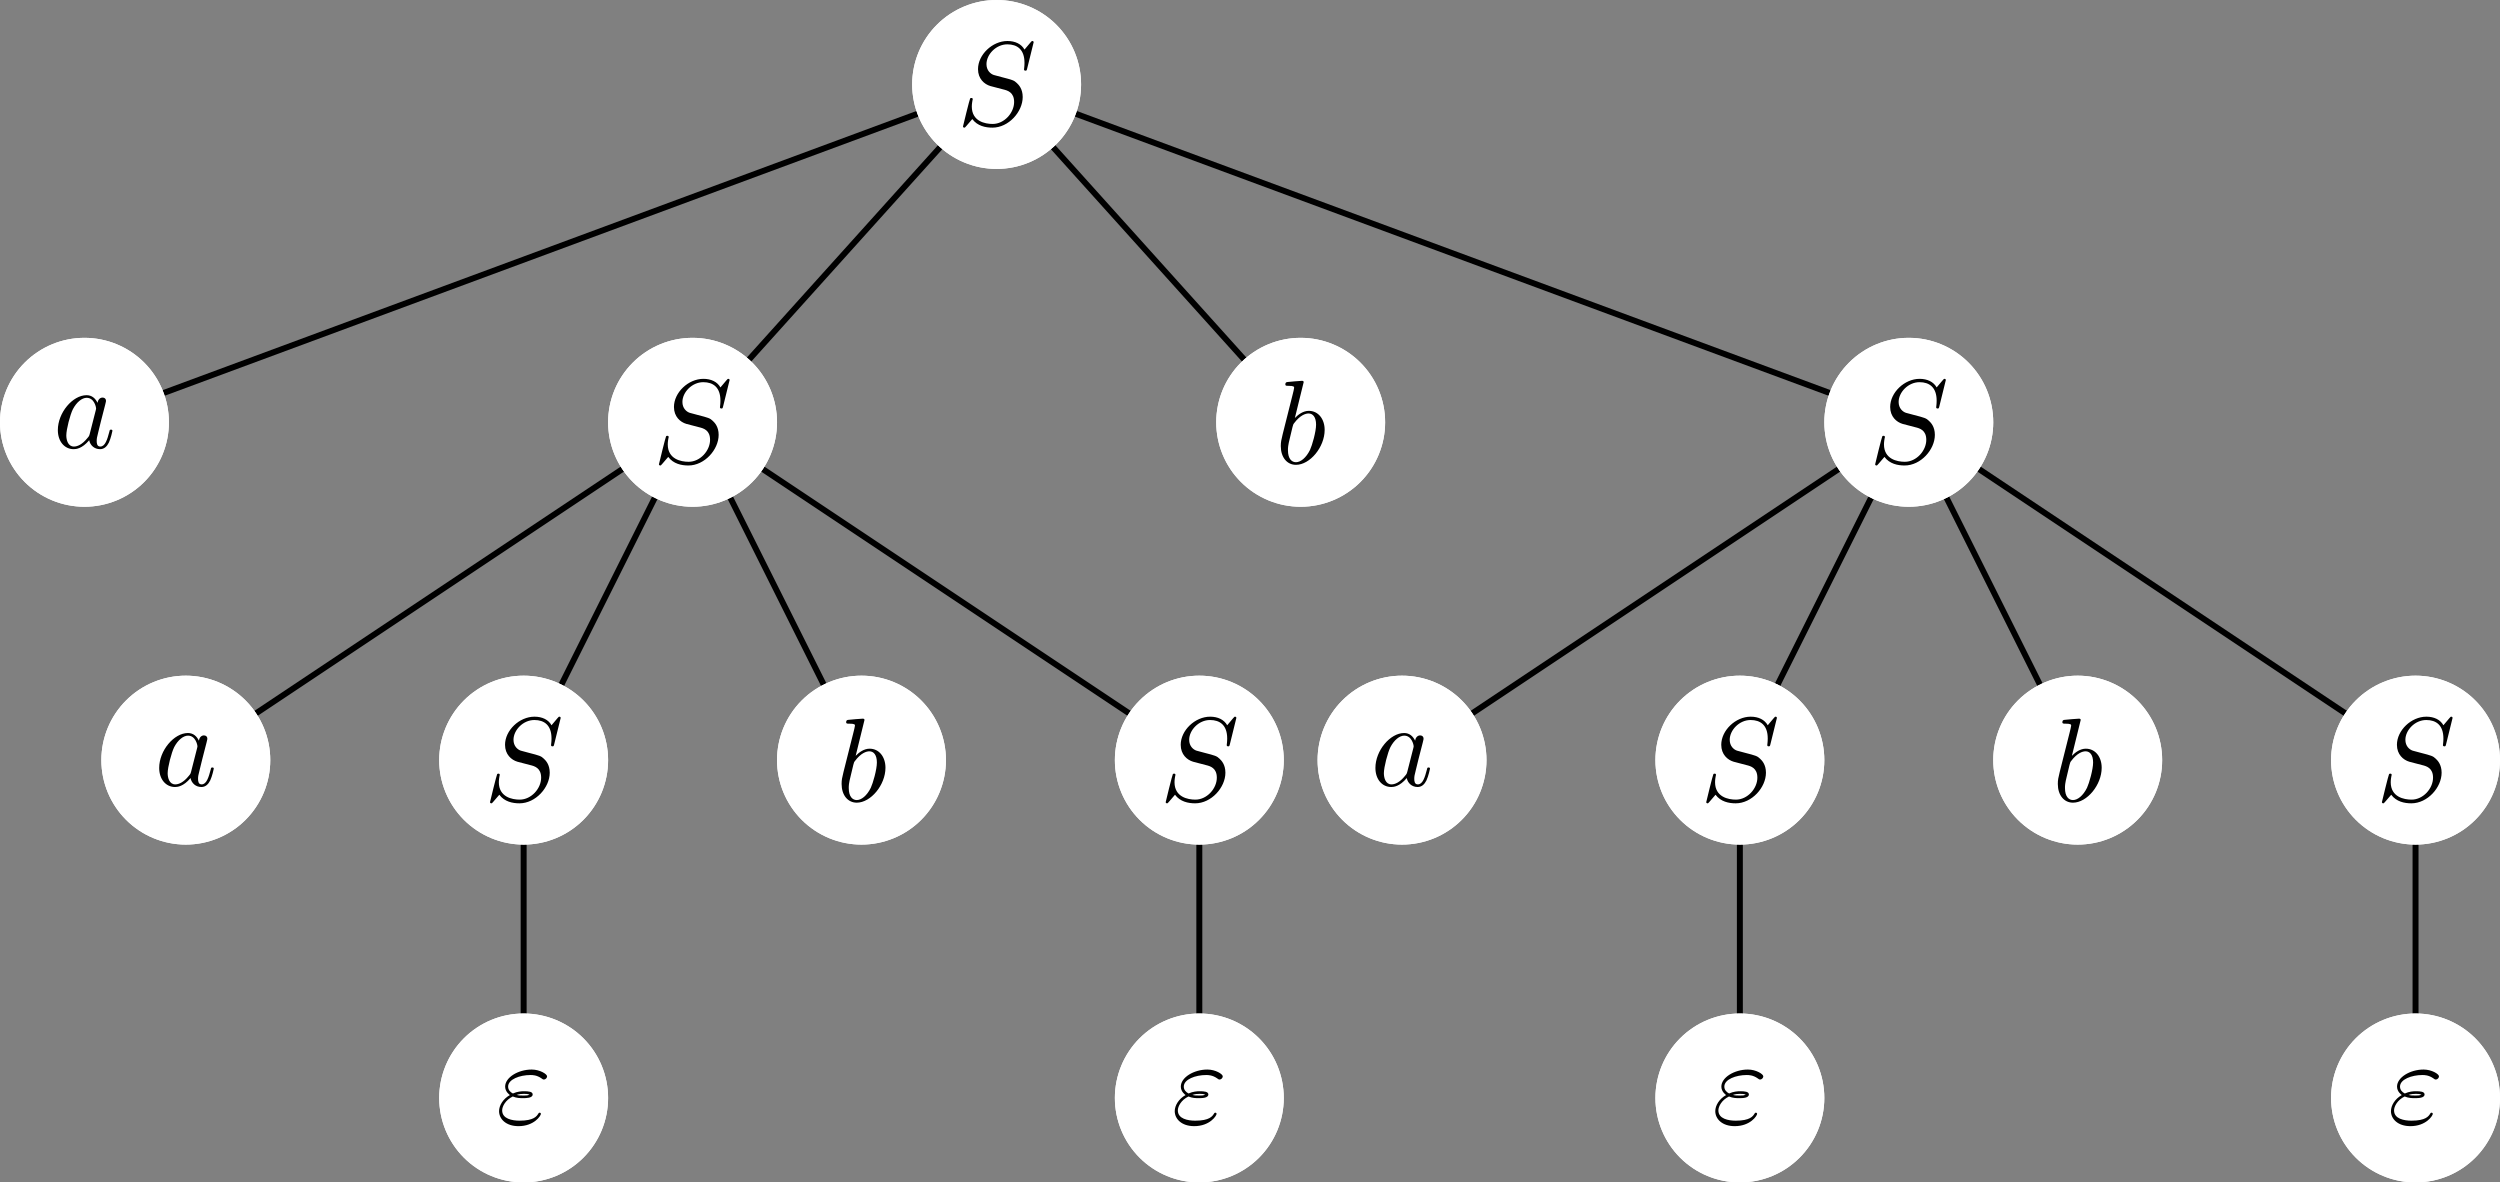 <?xml version="1.0"?>
<!-- Created by MetaPost 2.02 on 2024.03.05:0943 -->
<svg version="1.1" xmlns="http://www.w3.org/2000/svg" xmlns:xlink="http://www.w3.org/1999/xlink" width="419.528" height="198.425" viewBox="0 0 419.528 198.425">
<rect x="0" y="0" width="419.528" height="198.425" fill="#808080" stroke="none"/>
<!-- Original BoundingBox: -167.244354 -184.251953 252.283691 14.173248 -->
  <defs>
    <g transform="scale(0.01,0.01)" id="GLYPHcmmi10_34">
      <path style="fill-rule: evenodd;" d="M141 -227C174 -213,203 -213,227 -213C253 -213,308 -213,308 -244C308 -268,273 -271,235 -271C214 -271,179 -269,142 -252C119 -264,102 -283,102 -310C102 -371,200 -407,290 -407C306 -407,342 -407,382 -379C393 -371,395 -369,402 -369C415 -369,429 -382,429 -396C429 -415,368 -453,300 -453C185 -453,77 -386,77 -310C77 -267,113 -242,117 -239C58 -206,26 -150,26 -104C26 -39,83 22,189 22C321 22,377 -66,377 -81C377 -87,372 -91,366 -91C361 -91,358 -87,356 -84C342 -61,318 -24,198 -24C137 -24,52 -39,52 -110C52 -144,80 -197,141 -227M174 -240C197 -248,218 -249,235 -249C260 -249,264 -248,282 -243C267 -236,265 -235,227 -235C205 -235,193 -235,174 -240"></path>
    </g>
    <g transform="scale(0.01,0.01)" id="GLYPHcmmi10_83">
      <path style="fill-rule: evenodd;" d="M645 -695C645 -698,643 -705,634 -705C629 -705,628 -704,616 -690L568 -633C542 -680,490 -705,425 -705C298 -705,178 -590,178 -469C178 -388,231 -342,282 -327L389 -299C426 -290,481 -275,481 -193C481 -103,399 -9,301 -9C237 -9,126 -31,126 -155C126 -179,131 -203,132 -209C133 -213,134 -214,134 -216C134 -226,127 -227,122 -227C117 -227,115 -226,112 -223C108 -219,52 9,52 12C52 18,57 22,63 22C68 22,69 21,81 7L130 -50C173 8,241 22,299 22C435 22,553 -111,553 -235C553 -304,519 -338,504 -352C481 -375,466 -379,377 -402C355 -408,319 -418,310 -420C283 -429,249 -458,249 -511C249 -592,329 -677,424 -677C507 -677,568 -634,568 -522C568 -490,564 -472,564 -466C564 -465,564 -456,576 -456C586 -456,587 -459,591 -476"></path>
    </g>
    <g transform="scale(0.01,0.01)" id="GLYPHcmmi10_97">
      <path style="fill-rule: evenodd;" d="M373 -378C355 -415,326 -442,281 -442C164 -442,40 -295,40 -149C40 -55,95 11,173 11C193 11,243 7,303 -64C311 -22,346 11,394 11C429 11,452 -12,468 -44C485 -80,498 -141,498 -143C498 -153,489 -153,486 -153C476 -153,475 -149,472 -135C455 -70,437 -11,396 -11C369 -11,366 -37,366 -57C366 -79,368 -87,379 -131C390 -173,392 -183,401 -221L437 -361C444 -389,444 -391,444 -395C444 -412,432 -422,415 -422C391 -422,376 -400,373 -378M308 -119C303 -101,303 -99,288 -82C244 -27,203 -11,175 -11C125 -11,111 -66,111 -105C111 -155,143 -278,166 -324C197 -383,242 -420,282 -420C347 -420,361 -338,361 -332C361 -326,359 -320,358 -315"></path>
    </g>
    <g transform="scale(0.01,0.01)" id="GLYPHcmmi10_98">
      <path style="fill-rule: evenodd;" d="M239 -683C239 -684,239 -694,226 -694C203 -694,130 -686,104 -684C96 -683,85 -682,85 -664C85 -652,94 -652,109 -652C157 -652,159 -645,159 -635C159 -628,150 -594,145 -573L63 -247C51 -197,47 -181,47 -146C47 -51,100 11,174 11C292 11,415 -138,415 -282C415 -373,362 -442,282 -442C236 -442,195 -413,165 -382M145 -305C151 -327,151 -329,160 -340C209 -405,254 -420,280 -420C316 -420,343 -390,343 -326C343 -267,310 -152,292 -114C259 -47,213 -11,174 -11C140 -11,107 -38,107 -112C107 -131,107 -150,123 -213"></path>
    </g>
  </defs>
  <path d="M167.244 14.173L14.173 70.866" style="stroke:rgb(0%,0%,0%); stroke-width: 1;stroke-linecap: round;stroke-linejoin: round;stroke-miterlimit: 10;fill: none;"></path>
  <path d="M167.244 14.173L116.221 70.866" style="stroke:rgb(0%,0%,0%); stroke-width: 1;stroke-linecap: round;stroke-linejoin: round;stroke-miterlimit: 10;fill: none;"></path>
  <path d="M167.244 14.173L218.268 70.866" style="stroke:rgb(0%,0%,0%); stroke-width: 1;stroke-linecap: round;stroke-linejoin: round;stroke-miterlimit: 10;fill: none;"></path>
  <path d="M167.244 14.173L320.315 70.866" style="stroke:rgb(0%,0%,0%); stroke-width: 1;stroke-linecap: round;stroke-linejoin: round;stroke-miterlimit: 10;fill: none;"></path>
  <path d="M116.221 70.866L31.181 127.559" style="stroke:rgb(0%,0%,0%); stroke-width: 1;stroke-linecap: round;stroke-linejoin: round;stroke-miterlimit: 10;fill: none;"></path>
  <path d="M116.221 70.866L87.874 127.559" style="stroke:rgb(0%,0%,0%); stroke-width: 1;stroke-linecap: round;stroke-linejoin: round;stroke-miterlimit: 10;fill: none;"></path>
  <path d="M116.221 70.866L144.567 127.559" style="stroke:rgb(0%,0%,0%); stroke-width: 1;stroke-linecap: round;stroke-linejoin: round;stroke-miterlimit: 10;fill: none;"></path>
  <path d="M116.221 70.866L201.26 127.559" style="stroke:rgb(0%,0%,0%); stroke-width: 1;stroke-linecap: round;stroke-linejoin: round;stroke-miterlimit: 10;fill: none;"></path>
  <path d="M320.315 70.866L235.276 127.559" style="stroke:rgb(0%,0%,0%); stroke-width: 1;stroke-linecap: round;stroke-linejoin: round;stroke-miterlimit: 10;fill: none;"></path>
  <path d="M320.315 70.866L291.969 127.559" style="stroke:rgb(0%,0%,0%); stroke-width: 1;stroke-linecap: round;stroke-linejoin: round;stroke-miterlimit: 10;fill: none;"></path>
  <path d="M320.315 70.866L348.662 127.559" style="stroke:rgb(0%,0%,0%); stroke-width: 1;stroke-linecap: round;stroke-linejoin: round;stroke-miterlimit: 10;fill: none;"></path>
  <path d="M320.315 70.866L405.355 127.559" style="stroke:rgb(0%,0%,0%); stroke-width: 1;stroke-linecap: round;stroke-linejoin: round;stroke-miterlimit: 10;fill: none;"></path>
  <path d="M87.874 127.559L87.874 184.252" style="stroke:rgb(0%,0%,0%); stroke-width: 1;stroke-linecap: round;stroke-linejoin: round;stroke-miterlimit: 10;fill: none;"></path>
  <path d="M201.26 127.559L201.26 184.252" style="stroke:rgb(0%,0%,0%); stroke-width: 1;stroke-linecap: round;stroke-linejoin: round;stroke-miterlimit: 10;fill: none;"></path>
  <path d="M291.969 127.559L291.969 184.252" style="stroke:rgb(0%,0%,0%); stroke-width: 1;stroke-linecap: round;stroke-linejoin: round;stroke-miterlimit: 10;fill: none;"></path>
  <path d="M405.355 127.559L405.355 184.252" style="stroke:rgb(0%,0%,0%); stroke-width: 1;stroke-linecap: round;stroke-linejoin: round;stroke-miterlimit: 10;fill: none;"></path>
  <path d="M181.418 14.173C181.418 10.414,179.924 6.809,177.266 4.151C174.608 1.494,171.004 -0,167.244 -0C163.485 -0,159.88 1.494,157.223 4.151C154.565 6.809,153.071 10.414,153.071 14.173C153.071 17.932,154.565 21.537,157.223 24.195C159.88 26.853,163.485 28.346,167.244 28.346C171.004 28.346,174.608 26.853,177.266 24.195C179.924 21.537,181.418 17.932,181.418 14.173Z" style="fill: rgb(100%,100%,100%);stroke: none;"></path>
  <path d="M181.418 14.173C181.418 10.414,179.924 6.809,177.266 4.151C174.608 1.494,171.004 -0,167.244 -0C163.485 -0,159.88 1.494,157.223 4.151C154.565 6.809,153.071 10.414,153.071 14.173C153.071 17.932,154.565 21.537,157.223 24.195C159.88 26.853,163.485 28.346,167.244 28.346C171.004 28.346,174.608 26.853,177.266 24.195C179.924 21.537,181.418 17.932,181.418 14.173Z" style="fill: rgb(100%,100%,100%);stroke: none;"></path>
  <path d="M28.346 70.866C28.346 67.107,26.853 63.502,24.195 60.844C21.537 58.186,17.932 56.693,14.173 56.693C10.414 56.693,6.809 58.186,4.151 60.844C1.494 63.502,0 67.107,0 70.866C0 74.625,1.494 78.23,4.151 80.888C6.809 83.546,10.414 85.039,14.173 85.039C17.932 85.039,21.537 83.546,24.195 80.888C26.853 78.23,28.346 74.625,28.346 70.866Z" style="fill: rgb(100%,100%,100%);stroke: none;"></path>
  <path d="M28.346 70.866C28.346 67.107,26.853 63.502,24.195 60.844C21.537 58.186,17.932 56.693,14.173 56.693C10.414 56.693,6.809 58.186,4.151 60.844C1.494 63.502,0 67.107,0 70.866C0 74.625,1.494 78.23,4.151 80.888C6.809 83.546,10.414 85.039,14.173 85.039C17.932 85.039,21.537 83.546,24.195 80.888C26.853 78.23,28.346 74.625,28.346 70.866Z" style="fill: rgb(100%,100%,100%);stroke: none;"></path>
  <path d="M130.394 70.866C130.394 67.107,128.9 63.502,126.242 60.844C123.585 58.186,119.98 56.693,116.221 56.693C112.461 56.693,108.857 58.186,106.199 60.844C103.541 63.502,102.047 67.107,102.047 70.866C102.047 74.625,103.541 78.23,106.199 80.888C108.857 83.546,112.461 85.039,116.221 85.039C119.98 85.039,123.585 83.546,126.242 80.888C128.9 78.23,130.394 74.625,130.394 70.866Z" style="fill: rgb(100%,100%,100%);stroke: none;"></path>
  <path d="M130.394 70.866C130.394 67.107,128.9 63.502,126.242 60.844C123.585 58.186,119.98 56.693,116.221 56.693C112.461 56.693,108.857 58.186,106.199 60.844C103.541 63.502,102.047 67.107,102.047 70.866C102.047 74.625,103.541 78.23,106.199 80.888C108.857 83.546,112.461 85.039,116.221 85.039C119.98 85.039,123.585 83.546,126.242 80.888C128.9 78.23,130.394 74.625,130.394 70.866Z" style="fill: rgb(100%,100%,100%);stroke: none;"></path>
  <path d="M232.441 70.866C232.441 67.107,230.948 63.502,228.29 60.844C225.632 58.186,222.027 56.693,218.268 56.693C214.509 56.693,210.904 58.186,208.246 60.844C205.588 63.502,204.095 67.107,204.095 70.866C204.095 74.625,205.588 78.23,208.246 80.888C210.904 83.546,214.509 85.039,218.268 85.039C222.027 85.039,225.632 83.546,228.29 80.888C230.948 78.23,232.441 74.625,232.441 70.866Z" style="fill: rgb(100%,100%,100%);stroke: none;"></path>
  <path d="M232.441 70.866C232.441 67.107,230.948 63.502,228.29 60.844C225.632 58.186,222.027 56.693,218.268 56.693C214.509 56.693,210.904 58.186,208.246 60.844C205.588 63.502,204.095 67.107,204.095 70.866C204.095 74.625,205.588 78.23,208.246 80.888C210.904 83.546,214.509 85.039,218.268 85.039C222.027 85.039,225.632 83.546,228.29 80.888C230.948 78.23,232.441 74.625,232.441 70.866Z" style="fill: rgb(100%,100%,100%);stroke: none;"></path>
  <path d="M334.489 70.866C334.489 67.107,332.995 63.502,330.337 60.844C327.679 58.186,324.075 56.693,320.315 56.693C316.556 56.693,312.952 58.186,310.294 60.844C307.636 63.502,306.142 67.107,306.142 70.866C306.142 74.625,307.636 78.23,310.294 80.888C312.952 83.546,316.556 85.039,320.315 85.039C324.075 85.039,327.679 83.546,330.337 80.888C332.995 78.23,334.489 74.625,334.489 70.866Z" style="fill: rgb(100%,100%,100%);stroke: none;"></path>
  <path d="M334.489 70.866C334.489 67.107,332.995 63.502,330.337 60.844C327.679 58.186,324.075 56.693,320.315 56.693C316.556 56.693,312.952 58.186,310.294 60.844C307.636 63.502,306.142 67.107,306.142 70.866C306.142 74.625,307.636 78.23,310.294 80.888C312.952 83.546,316.556 85.039,320.315 85.039C324.075 85.039,327.679 83.546,330.337 80.888C332.995 78.23,334.489 74.625,334.489 70.866Z" style="fill: rgb(100%,100%,100%);stroke: none;"></path>
  <path d="M45.355 127.559C45.355 123.8,43.861 120.195,41.203 117.537C38.545 114.879,34.94 113.386,31.181 113.386C27.422 113.386,23.817 114.879,21.159 117.537C18.502 120.195,17.008 123.8,17.008 127.559C17.008 131.318,18.502 134.923,21.159 137.581C23.817 140.239,27.422 141.732,31.181 141.732C34.94 141.732,38.545 140.239,41.203 137.581C43.861 134.923,45.355 131.318,45.355 127.559Z" style="fill: rgb(100%,100%,100%);stroke: none;"></path>
  <path d="M45.355 127.559C45.355 123.8,43.861 120.195,41.203 117.537C38.545 114.879,34.94 113.386,31.181 113.386C27.422 113.386,23.817 114.879,21.159 117.537C18.502 120.195,17.008 123.8,17.008 127.559C17.008 131.318,18.502 134.923,21.159 137.581C23.817 140.239,27.422 141.732,31.181 141.732C34.94 141.732,38.545 140.239,41.203 137.581C43.861 134.923,45.355 131.318,45.355 127.559Z" style="fill: rgb(100%,100%,100%);stroke: none;"></path>
  <path d="M102.047 127.559C102.047 123.8,100.554 120.195,97.896 117.537C95.238 114.879,91.633 113.386,87.874 113.386C84.115 113.386,80.51 114.879,77.852 117.537C75.194 120.195,73.701 123.8,73.701 127.559C73.701 131.318,75.194 134.923,77.852 137.581C80.51 140.239,84.115 141.732,87.874 141.732C91.633 141.732,95.238 140.239,97.896 137.581C100.554 134.923,102.047 131.318,102.047 127.559Z" style="fill: rgb(100%,100%,100%);stroke: none;"></path>
  <path d="M102.047 127.559C102.047 123.8,100.554 120.195,97.896 117.537C95.238 114.879,91.633 113.386,87.874 113.386C84.115 113.386,80.51 114.879,77.852 117.537C75.194 120.195,73.701 123.8,73.701 127.559C73.701 131.318,75.194 134.923,77.852 137.581C80.51 140.239,84.115 141.732,87.874 141.732C91.633 141.732,95.238 140.239,97.896 137.581C100.554 134.923,102.047 131.318,102.047 127.559Z" style="fill: rgb(100%,100%,100%);stroke: none;"></path>
  <path d="M158.74 127.559C158.74 123.8,157.247 120.195,154.589 117.537C151.931 114.879,148.326 113.386,144.567 113.386C140.808 113.386,137.203 114.879,134.545 117.537C131.887 120.195,130.394 123.8,130.394 127.559C130.394 131.318,131.887 134.923,134.545 137.581C137.203 140.239,140.808 141.732,144.567 141.732C148.326 141.732,151.931 140.239,154.589 137.581C157.247 134.923,158.74 131.318,158.74 127.559Z" style="fill: rgb(100%,100%,100%);stroke: none;"></path>
  <path d="M158.74 127.559C158.74 123.8,157.247 120.195,154.589 117.537C151.931 114.879,148.326 113.386,144.567 113.386C140.808 113.386,137.203 114.879,134.545 117.537C131.887 120.195,130.394 123.8,130.394 127.559C130.394 131.318,131.887 134.923,134.545 137.581C137.203 140.239,140.808 141.732,144.567 141.732C148.326 141.732,151.931 140.239,154.589 137.581C157.247 134.923,158.74 131.318,158.74 127.559Z" style="fill: rgb(100%,100%,100%);stroke: none;"></path>
  <path d="M215.433 127.559C215.433 123.8,213.94 120.195,211.282 117.537C208.624 114.879,205.019 113.386,201.26 113.386C197.501 113.386,193.896 114.879,191.238 117.537C188.58 120.195,187.087 123.8,187.087 127.559C187.087 131.318,188.58 134.923,191.238 137.581C193.896 140.239,197.501 141.732,201.26 141.732C205.019 141.732,208.624 140.239,211.282 137.581C213.94 134.923,215.433 131.318,215.433 127.559Z" style="fill: rgb(100%,100%,100%);stroke: none;"></path>
  <path d="M215.433 127.559C215.433 123.8,213.94 120.195,211.282 117.537C208.624 114.879,205.019 113.386,201.26 113.386C197.501 113.386,193.896 114.879,191.238 117.537C188.58 120.195,187.087 123.8,187.087 127.559C187.087 131.318,188.58 134.923,191.238 137.581C193.896 140.239,197.501 141.732,201.26 141.732C205.019 141.732,208.624 140.239,211.282 137.581C213.94 134.923,215.433 131.318,215.433 127.559Z" style="fill: rgb(100%,100%,100%);stroke: none;"></path>
  <path d="M249.449 127.559C249.449 123.8,247.956 120.195,245.298 117.537C242.64 114.879,239.035 113.386,235.276 113.386C231.517 113.386,227.912 114.879,225.254 117.537C222.596 120.195,221.103 123.8,221.103 127.559C221.103 131.318,222.596 134.923,225.254 137.581C227.912 140.239,231.517 141.732,235.276 141.732C239.035 141.732,242.64 140.239,245.298 137.581C247.956 134.923,249.449 131.318,249.449 127.559Z" style="fill: rgb(100%,100%,100%);stroke: none;"></path>
  <path d="M249.449 127.559C249.449 123.8,247.956 120.195,245.298 117.537C242.64 114.879,239.035 113.386,235.276 113.386C231.517 113.386,227.912 114.879,225.254 117.537C222.596 120.195,221.103 123.8,221.103 127.559C221.103 131.318,222.596 134.923,225.254 137.581C227.912 140.239,231.517 141.732,235.276 141.732C239.035 141.732,242.64 140.239,245.298 137.581C247.956 134.923,249.449 131.318,249.449 127.559Z" style="fill: rgb(100%,100%,100%);stroke: none;"></path>
  <path d="M306.142 127.559C306.142 123.8,304.649 120.195,301.991 117.537C299.333 114.879,295.728 113.386,291.969 113.386C288.21 113.386,284.605 114.879,281.947 117.537C279.289 120.195,277.796 123.8,277.796 127.559C277.796 131.318,279.289 134.923,281.947 137.581C284.605 140.239,288.21 141.732,291.969 141.732C295.728 141.732,299.333 140.239,301.991 137.581C304.649 134.923,306.142 131.318,306.142 127.559Z" style="fill: rgb(100%,100%,100%);stroke: none;"></path>
  <path d="M306.142 127.559C306.142 123.8,304.649 120.195,301.991 117.537C299.333 114.879,295.728 113.386,291.969 113.386C288.21 113.386,284.605 114.879,281.947 117.537C279.289 120.195,277.796 123.8,277.796 127.559C277.796 131.318,279.289 134.923,281.947 137.581C284.605 140.239,288.21 141.732,291.969 141.732C295.728 141.732,299.333 140.239,301.991 137.581C304.649 134.923,306.142 131.318,306.142 127.559Z" style="fill: rgb(100%,100%,100%);stroke: none;"></path>
  <path d="M362.835 127.559C362.835 123.8,361.342 120.195,358.684 117.537C356.026 114.879,352.421 113.386,348.662 113.386C344.903 113.386,341.298 114.879,338.64 117.537C335.982 120.195,334.489 123.8,334.489 127.559C334.489 131.318,335.982 134.923,338.64 137.581C341.298 140.239,344.903 141.732,348.662 141.732C352.421 141.732,356.026 140.239,358.684 137.581C361.342 134.923,362.835 131.318,362.835 127.559Z" style="fill: rgb(100%,100%,100%);stroke: none;"></path>
  <path d="M362.835 127.559C362.835 123.8,361.342 120.195,358.684 117.537C356.026 114.879,352.421 113.386,348.662 113.386C344.903 113.386,341.298 114.879,338.64 117.537C335.982 120.195,334.489 123.8,334.489 127.559C334.489 131.318,335.982 134.923,338.64 137.581C341.298 140.239,344.903 141.732,348.662 141.732C352.421 141.732,356.026 140.239,358.684 137.581C361.342 134.923,362.835 131.318,362.835 127.559Z" style="fill: rgb(100%,100%,100%);stroke: none;"></path>
  <path d="M419.528 127.559C419.528 123.8,418.034 120.195,415.377 117.537C412.719 114.879,409.114 113.386,405.355 113.386C401.596 113.386,397.991 114.879,395.333 117.537C392.675 120.195,391.182 123.8,391.182 127.559C391.182 131.318,392.675 134.923,395.333 137.581C397.991 140.239,401.596 141.732,405.355 141.732C409.114 141.732,412.719 140.239,415.377 137.581C418.034 134.923,419.528 131.318,419.528 127.559Z" style="fill: rgb(100%,100%,100%);stroke: none;"></path>
  <path d="M419.528 127.559C419.528 123.8,418.034 120.195,415.377 117.537C412.719 114.879,409.114 113.386,405.355 113.386C401.596 113.386,397.991 114.879,395.333 117.537C392.675 120.195,391.182 123.8,391.182 127.559C391.182 131.318,392.675 134.923,395.333 137.581C397.991 140.239,401.596 141.732,405.355 141.732C409.114 141.732,412.719 140.239,415.377 137.581C418.034 134.923,419.528 131.318,419.528 127.559Z" style="fill: rgb(100%,100%,100%);stroke: none;"></path>
  <path d="M102.047 184.252C102.047 180.493,100.554 176.888,97.896 174.23C95.238 171.572,91.633 170.079,87.874 170.079C84.115 170.079,80.51 171.572,77.852 174.23C75.194 176.888,73.701 180.493,73.701 184.252C73.701 188.011,75.194 191.616,77.852 194.274C80.51 196.932,84.115 198.425,87.874 198.425C91.633 198.425,95.238 196.932,97.896 194.274C100.554 191.616,102.047 188.011,102.047 184.252Z" style="fill: rgb(100%,100%,100%);stroke: none;"></path>
  <path d="M102.047 184.252C102.047 180.493,100.554 176.888,97.896 174.23C95.238 171.572,91.633 170.079,87.874 170.079C84.115 170.079,80.51 171.572,77.852 174.23C75.194 176.888,73.701 180.493,73.701 184.252C73.701 188.011,75.194 191.616,77.852 194.274C80.51 196.932,84.115 198.425,87.874 198.425C91.633 198.425,95.238 196.932,97.896 194.274C100.554 191.616,102.047 188.011,102.047 184.252Z" style="fill: rgb(100%,100%,100%);stroke: none;"></path>
  <path d="M215.433 184.252C215.433 180.493,213.94 176.888,211.282 174.23C208.624 171.572,205.019 170.079,201.26 170.079C197.501 170.079,193.896 171.572,191.238 174.23C188.58 176.888,187.087 180.493,187.087 184.252C187.087 188.011,188.58 191.616,191.238 194.274C193.896 196.932,197.501 198.425,201.26 198.425C205.019 198.425,208.624 196.932,211.282 194.274C213.94 191.616,215.433 188.011,215.433 184.252Z" style="fill: rgb(100%,100%,100%);stroke: none;"></path>
  <path d="M215.433 184.252C215.433 180.493,213.94 176.888,211.282 174.23C208.624 171.572,205.019 170.079,201.26 170.079C197.501 170.079,193.896 171.572,191.238 174.23C188.58 176.888,187.087 180.493,187.087 184.252C187.087 188.011,188.58 191.616,191.238 194.274C193.896 196.932,197.501 198.425,201.26 198.425C205.019 198.425,208.624 196.932,211.282 194.274C213.94 191.616,215.433 188.011,215.433 184.252Z" style="fill: rgb(100%,100%,100%);stroke: none;"></path>
  <path d="M306.142 184.252C306.142 180.493,304.649 176.888,301.991 174.23C299.333 171.572,295.728 170.079,291.969 170.079C288.21 170.079,284.605 171.572,281.947 174.23C279.289 176.888,277.796 180.493,277.796 184.252C277.796 188.011,279.289 191.616,281.947 194.274C284.605 196.932,288.21 198.425,291.969 198.425C295.728 198.425,299.333 196.932,301.991 194.274C304.649 191.616,306.142 188.011,306.142 184.252Z" style="fill: rgb(100%,100%,100%);stroke: none;"></path>
  <path d="M306.142 184.252C306.142 180.493,304.649 176.888,301.991 174.23C299.333 171.572,295.728 170.079,291.969 170.079C288.21 170.079,284.605 171.572,281.947 174.23C279.289 176.888,277.796 180.493,277.796 184.252C277.796 188.011,279.289 191.616,281.947 194.274C284.605 196.932,288.21 198.425,291.969 198.425C295.728 198.425,299.333 196.932,301.991 194.274C304.649 191.616,306.142 188.011,306.142 184.252Z" style="fill: rgb(100%,100%,100%);stroke: none;"></path>
  <path d="M419.528 184.252C419.528 180.493,418.034 176.888,415.377 174.23C412.719 171.572,409.114 170.079,405.355 170.079C401.596 170.079,397.991 171.572,395.333 174.23C392.675 176.888,391.182 180.493,391.182 184.252C391.182 188.011,392.675 191.616,395.333 194.274C397.991 196.932,401.596 198.425,405.355 198.425C409.114 198.425,412.719 196.932,415.377 194.274C418.034 191.616,419.528 188.011,419.528 184.252Z" style="fill: rgb(100%,100%,100%);stroke: none;"></path>
  <path d="M419.528 184.252C419.528 180.493,418.034 176.888,415.377 174.23C412.719 171.572,409.114 170.079,405.355 170.079C401.596 170.079,397.991 171.572,395.333 174.23C392.675 176.888,391.182 180.493,391.182 184.252C391.182 188.011,392.675 191.616,395.333 194.274C397.991 196.932,401.596 198.425,405.355 198.425C409.114 198.425,412.719 196.932,415.377 194.274C418.034 191.616,419.528 188.011,419.528 184.252Z" style="fill: rgb(100%,100%,100%);stroke: none;"></path>
  <g transform="matrix(2,-0,-0,2,160.561 20.981)" style="fill: rgb(0%,0%,0%);">
    <use xlink:href="#GLYPHcmmi10_83"></use>
  </g>
  <g transform="matrix(2,-0,-0,2,8.907 75.156)" style="fill: rgb(0%,0%,0%);">
    <use xlink:href="#GLYPHcmmi10_97"></use>
  </g>
  <g transform="matrix(2,-0,-0,2,109.537 77.674)" style="fill: rgb(0%,0%,0%);">
    <use xlink:href="#GLYPHcmmi10_83"></use>
  </g>
  <g transform="matrix(2,-0,-0,2,213.992 77.785)" style="fill: rgb(0%,0%,0%);">
    <use xlink:href="#GLYPHcmmi10_98"></use>
  </g>
  <g transform="matrix(2,-0,-0,2,313.632 77.674)" style="fill: rgb(0%,0%,0%);">
    <use xlink:href="#GLYPHcmmi10_83"></use>
  </g>
  <g transform="matrix(2,-0,-0,2,25.915 131.849)" style="fill: rgb(0%,0%,0%);">
    <use xlink:href="#GLYPHcmmi10_97"></use>
  </g>
  <g transform="matrix(2,-0,-0,2,81.191 134.367)" style="fill: rgb(0%,0%,0%);">
    <use xlink:href="#GLYPHcmmi10_83"></use>
  </g>
  <g transform="matrix(2,-0,-0,2,140.291 134.478)" style="fill: rgb(0%,0%,0%);">
    <use xlink:href="#GLYPHcmmi10_98"></use>
  </g>
  <g transform="matrix(2,-0,-0,2,194.577 134.367)" style="fill: rgb(0%,0%,0%);">
    <use xlink:href="#GLYPHcmmi10_83"></use>
  </g>
  <g transform="matrix(2,-0,-0,2,230.01 131.849)" style="fill: rgb(0%,0%,0%);">
    <use xlink:href="#GLYPHcmmi10_97"></use>
  </g>
  <g transform="matrix(2,-0,-0,2,285.286 134.367)" style="fill: rgb(0%,0%,0%);">
    <use xlink:href="#GLYPHcmmi10_83"></use>
  </g>
  <g transform="matrix(2,-0,-0,2,344.386 134.478)" style="fill: rgb(0%,0%,0%);">
    <use xlink:href="#GLYPHcmmi10_98"></use>
  </g>
  <g transform="matrix(2,-0,-0,2,398.671 134.367)" style="fill: rgb(0%,0%,0%);">
    <use xlink:href="#GLYPHcmmi10_83"></use>
  </g>
  <g transform="matrix(2,-0,-0,2,83.228 188.541)" style="fill: rgb(0%,0%,0%);">
    <use xlink:href="#GLYPHcmmi10_34"></use>
  </g>
  <g transform="matrix(2,-0,-0,2,196.614 188.541)" style="fill: rgb(0%,0%,0%);">
    <use xlink:href="#GLYPHcmmi10_34"></use>
  </g>
  <g transform="matrix(2,-0,-0,2,287.323 188.541)" style="fill: rgb(0%,0%,0%);">
    <use xlink:href="#GLYPHcmmi10_34"></use>
  </g>
  <g transform="matrix(2,-0,-0,2,400.709 188.541)" style="fill: rgb(0%,0%,0%);">
    <use xlink:href="#GLYPHcmmi10_34"></use>
  </g>
</svg>
